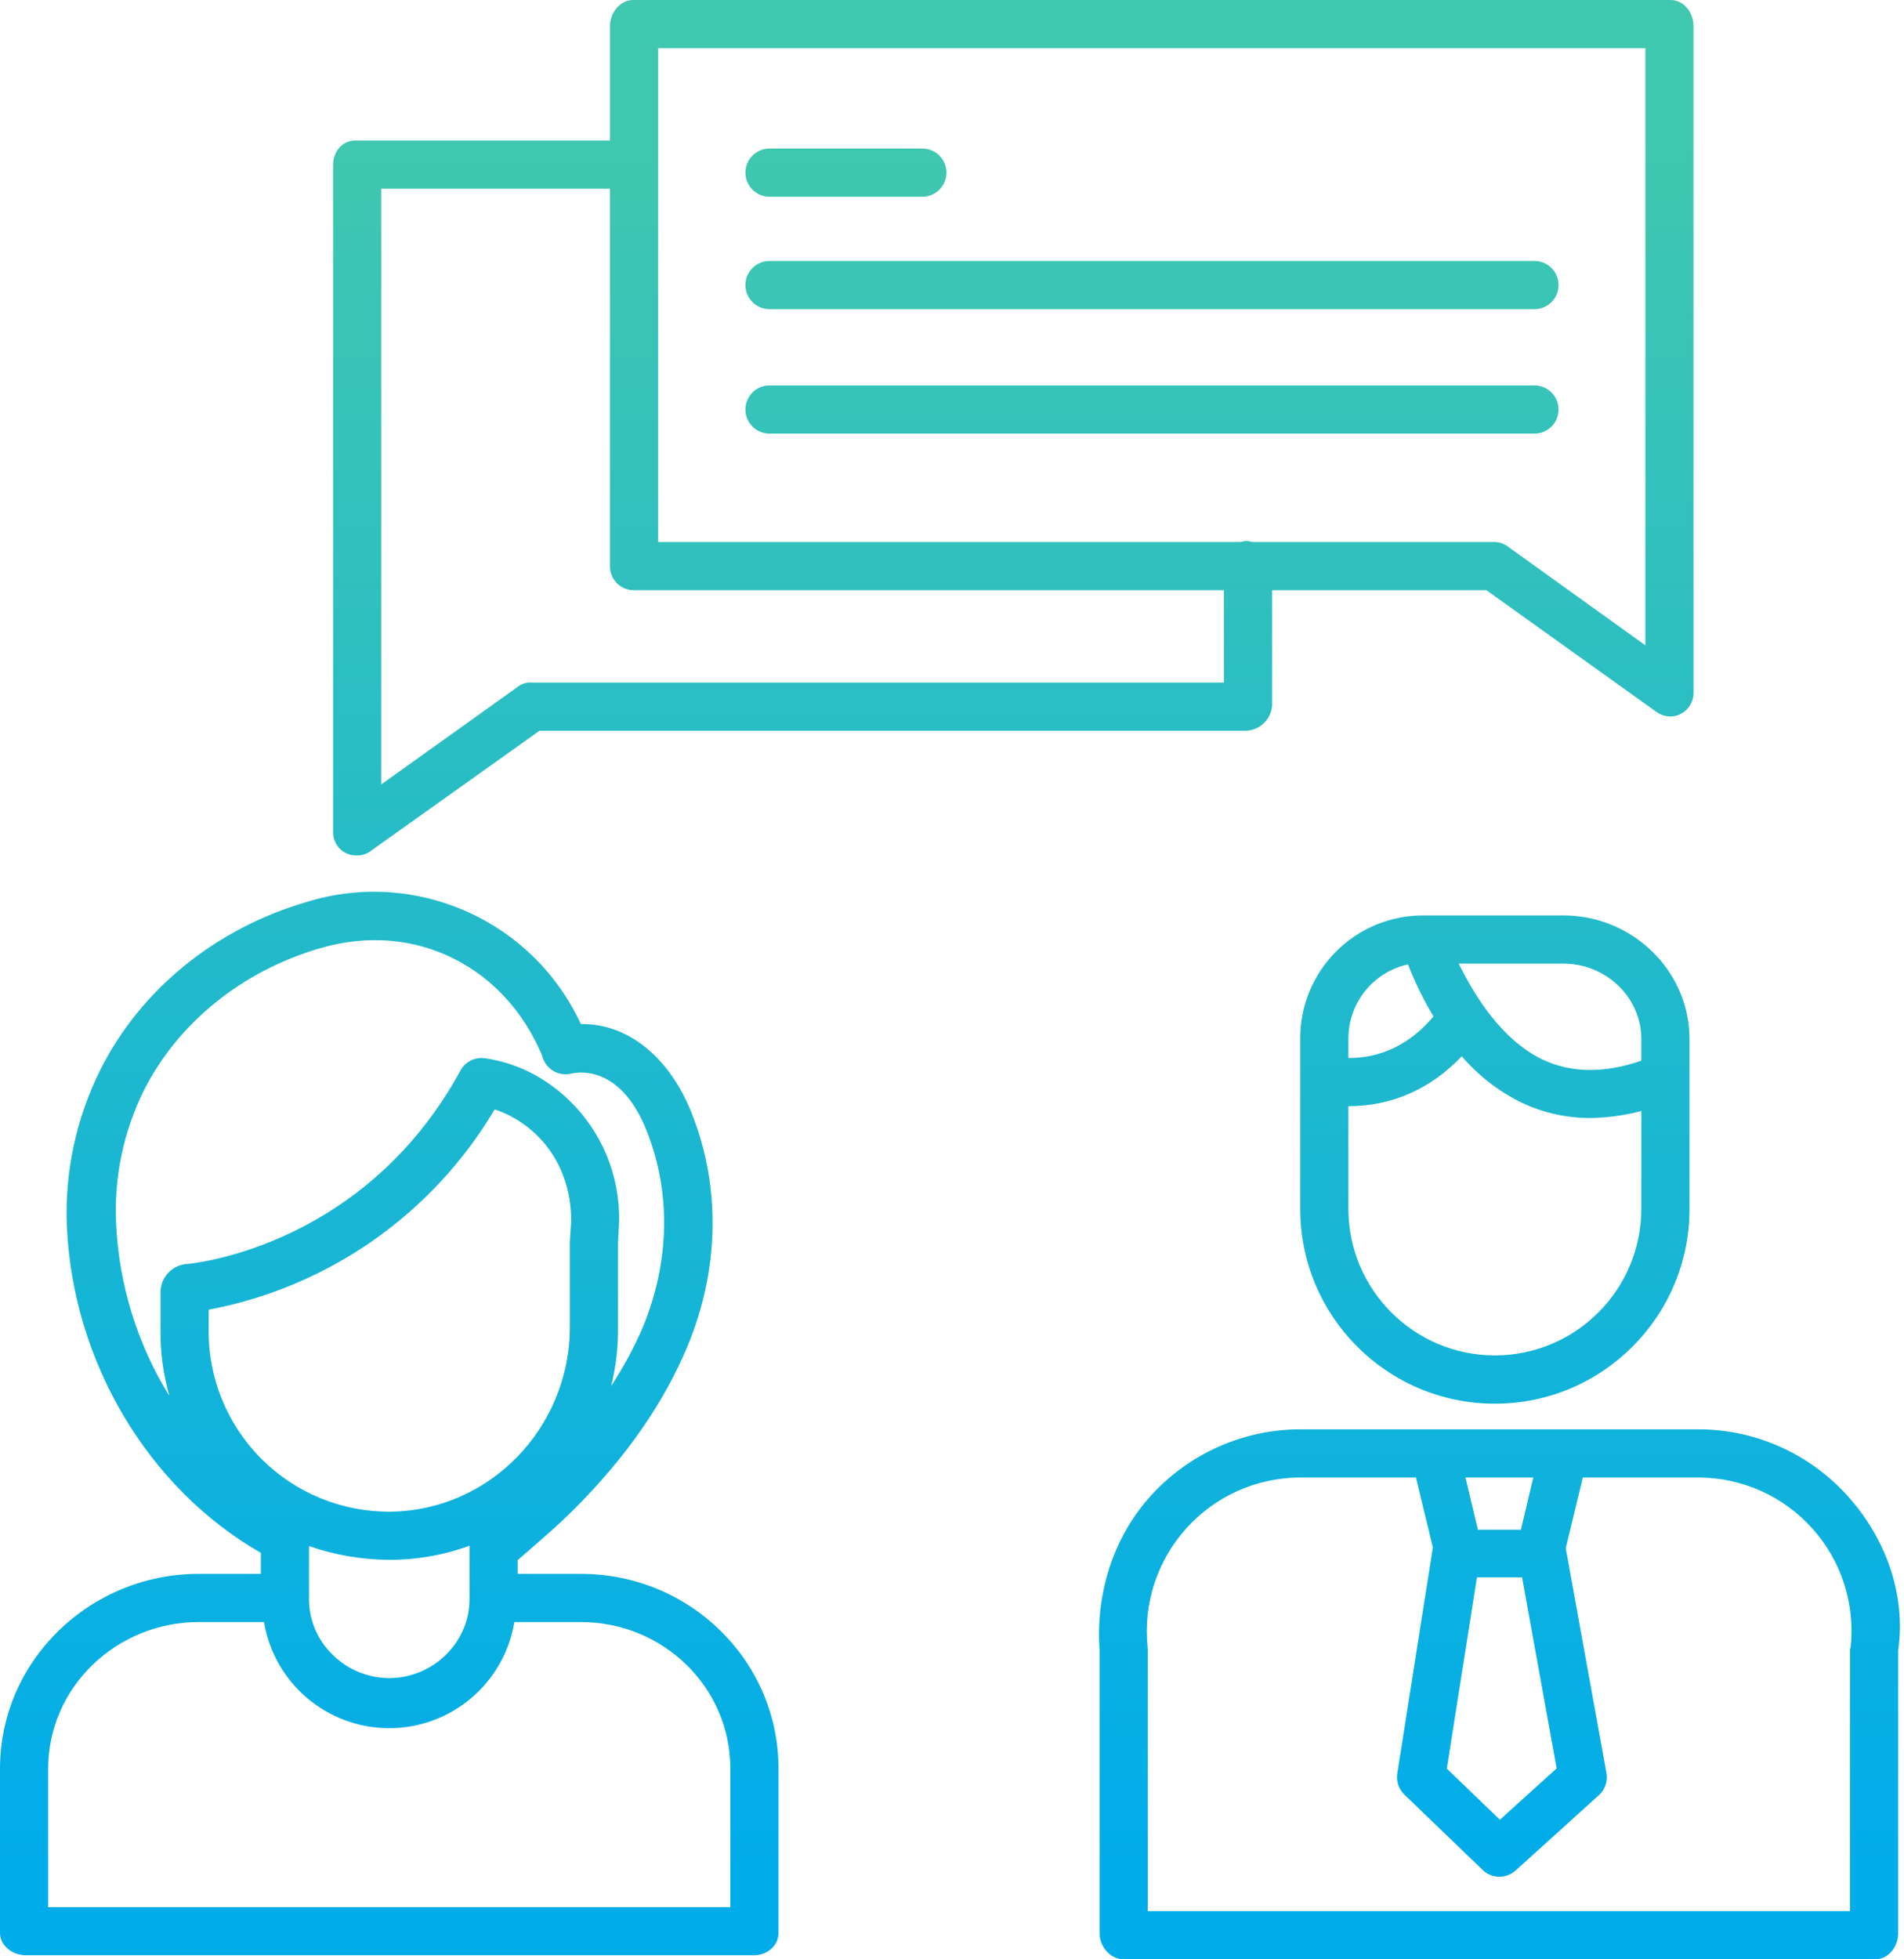 <svg width="105" height="108" viewBox="0 0 105 108" fill="none" xmlns="http://www.w3.org/2000/svg">
<path d="M42.436 10.844H50.867C51.601 10.844 52.195 10.249 52.195 9.516C52.195 8.783 51.601 8.188 50.867 8.188H42.436C41.702 8.188 41.108 8.783 41.108 9.516C41.108 10.249 41.702 10.844 42.436 10.844Z" fill="url(#paint0_linear)"/>
<path d="M84.621 23.901C85.354 23.901 85.948 23.307 85.948 22.573C85.948 21.84 85.354 21.246 84.621 21.246H42.436C41.702 21.246 41.108 21.84 41.108 22.573C41.108 23.307 41.702 23.901 42.436 23.901H84.621Z" fill="url(#paint1_linear)"/>
<path d="M42.436 17.041H84.621C85.354 17.041 85.948 16.446 85.948 15.713C85.948 14.98 85.354 14.385 84.621 14.385H42.436C41.702 14.385 41.108 14.98 41.108 15.713C41.108 16.446 41.702 17.041 42.436 17.041Z" fill="url(#paint2_linear)"/>
<path d="M19.037 47.004C19.215 47.101 19.415 47.151 19.618 47.151C19.886 47.169 20.152 47.1 20.378 46.954L29.754 40.278H68.741C69.51 40.237 70.123 39.617 70.155 38.847V32.532H81.97L91.359 39.249C91.586 39.409 91.856 39.494 92.134 39.492C92.334 39.491 92.531 39.439 92.706 39.342C93.141 39.109 93.406 38.651 93.392 38.158V1.439C93.392 0.705 92.866 0 92.133 0H34.922C34.189 0 33.639 0.705 33.639 1.439V7.746H19.591C18.858 7.746 18.369 8.37 18.369 9.103V45.823C18.347 46.312 18.606 46.771 19.037 47.004V47.004ZM36.295 2.656H90.737V35.572L83.136 30.114C82.923 29.956 82.662 29.872 82.397 29.877H69.131C69.008 29.877 68.876 29.818 68.741 29.818C68.605 29.818 68.475 29.877 68.351 29.877H36.295V2.656ZM21.024 10.402H33.639V31.181C33.628 31.531 33.758 31.87 33.999 32.124C34.24 32.379 34.573 32.526 34.922 32.532H67.499V37.623H29.327C29.071 37.604 28.817 37.674 28.606 37.82L21.024 43.238V10.402Z" fill="url(#paint3_linear)"/>
<path d="M32.035 86.753H28.549V85.996C29.434 85.214 30.562 84.287 31.677 83.172C34.533 80.321 36.608 77.32 37.894 74.251C39.689 69.967 39.761 65.363 38.115 61.286C36.869 58.197 34.55 56.398 32.033 56.45C29.398 50.746 22.953 47.866 16.946 49.708C11.9 51.166 7.736 54.55 5.523 58.992C4.201 61.644 3.569 64.587 3.686 67.549C3.997 75.063 8.188 82.053 14.385 85.595V86.753H10.96C4.977 86.753 0 91.517 0 97.501V106.535C0 107.268 0.704 107.778 1.437 107.778H41.559C42.292 107.778 42.934 107.268 42.934 106.535V97.501C42.934 91.517 38.019 86.753 32.035 86.753ZM17.041 87.977V85.221C18.45 85.711 19.93 85.966 21.422 85.98H21.584C23.054 85.969 24.512 85.706 25.893 85.202V88.158C25.893 90.552 23.861 92.499 21.467 92.499C19.072 92.499 17.041 90.552 17.041 88.158V87.977ZM31.426 68.464V73.133C31.426 78.713 26.995 83.284 21.495 83.325C18.832 83.339 16.273 82.284 14.395 80.394C12.517 78.504 11.476 75.939 11.508 73.276V72.191C18.107 70.949 23.852 66.927 27.279 61.152C27.796 61.321 28.286 61.561 28.735 61.868C30.531 63.064 31.53 65.11 31.497 67.345L31.426 68.464ZM7.899 60.176C9.782 56.398 13.348 53.512 17.68 52.26C20.267 51.512 22.827 51.724 25.083 52.872C27.207 53.953 28.861 55.767 29.87 58.12L29.932 58.309C30.15 58.961 30.829 59.339 31.498 59.18C31.939 59.076 34.21 58.734 35.641 62.28C37.023 65.704 36.945 69.591 35.422 73.225C34.94 74.329 34.365 75.389 33.705 76.397C33.969 75.329 34.096 74.232 34.081 73.132V68.483L34.14 67.383C34.222 64.297 32.72 61.383 30.16 59.657C29.134 58.96 27.963 58.506 26.735 58.331C26.191 58.255 25.656 58.525 25.394 59.009C20.195 68.523 11.06 69.6 10.35 69.669C9.496 69.708 8.83 70.423 8.852 71.277V73.276C8.835 74.518 9.001 75.756 9.343 76.951C7.569 74.082 6.557 70.809 6.403 67.439C6.282 64.931 6.797 62.432 7.899 60.176ZM40.278 105.122H2.656V97.501C2.656 92.982 6.441 89.409 10.96 89.409H14.56C15.121 92.785 18.041 95.259 21.463 95.259C24.885 95.259 27.805 92.785 28.366 89.409H32.035C36.554 89.409 40.278 92.982 40.278 97.501V105.122Z" fill="url(#paint4_linear)"/>
<path d="M93.695 78.786H71.682C68.541 78.796 65.552 80.133 63.449 82.465C61.365 84.772 60.417 87.884 60.639 90.976V106.561C60.639 107.295 61.228 108 61.962 108H103.413C104.146 108 104.679 107.296 104.679 106.561V90.976C105.122 87.884 103.981 84.771 101.896 82.465C99.806 80.134 96.826 78.797 93.695 78.786V78.786ZM81.449 86.946H83.938L85.845 97.475L82.715 100.307L79.788 97.489L81.449 86.946ZM83.874 84.319H81.501L80.818 81.442H84.556L83.874 84.319ZM102.061 90.777C102.056 90.822 102.023 90.866 102.023 90.911V105.343H63.294V90.911C63.294 90.866 63.29 90.822 63.285 90.777C63.043 88.398 63.816 86.027 65.416 84.25C67.014 82.471 69.29 81.452 71.682 81.442H78.085L79.022 85.311C79.016 85.337 79.006 85.374 79.002 85.399L77.064 97.708C76.978 98.151 77.123 98.606 77.447 98.919L81.766 103.077C82.269 103.561 83.06 103.574 83.578 103.107L88.174 98.95C88.514 98.642 88.671 98.18 88.59 97.729L86.355 85.382C86.353 85.374 86.349 85.343 86.348 85.335L87.289 81.442H93.695C96.084 81.454 98.355 82.475 99.949 84.254C101.542 86.032 102.31 88.402 102.061 90.777V90.777Z" fill="url(#paint5_linear)"/>
<path d="M86.218 50.459H78.499C76.691 50.452 74.956 51.167 73.679 52.449C72.402 53.729 71.691 55.467 71.704 57.275V66.639C71.704 72.567 76.509 77.373 82.438 77.373C88.365 77.373 93.171 72.567 93.171 66.639V57.275C93.171 53.486 90.006 50.459 86.218 50.459V50.459ZM90.515 57.275V58.467C88.524 59.157 86.664 59.158 85.086 58.411C82.716 57.288 81.207 54.663 80.446 53.114H86.217C88.542 53.114 90.515 54.951 90.515 57.275V57.275ZM77.646 53.157C78.032 54.152 78.502 55.112 79.052 56.026C77.766 57.566 76.131 58.334 74.361 58.317V57.275C74.347 55.299 75.716 53.583 77.646 53.157V53.157ZM82.438 74.713C77.98 74.708 74.367 71.096 74.36 66.639V60.973H74.366C76.761 60.973 78.895 60.028 80.612 58.223C81.526 59.288 82.645 60.156 83.903 60.775C85.099 61.341 86.404 61.631 87.726 61.627C88.667 61.609 89.603 61.48 90.515 61.241V66.637C90.508 71.096 86.895 74.707 82.438 74.713Z" fill="url(#paint6_linear)"/>
<defs>
<linearGradient id="paint0_linear" x1="46.652" y1="7.252" x2="46.652" y2="103.223" gradientUnits="userSpaceOnUse">
<stop stop-color="#40C7AF"/>
<stop offset="1" stop-color="#00ACEA"/>
</linearGradient>
<linearGradient id="paint1_linear" x1="63.528" y1="7.252" x2="63.528" y2="103.222" gradientUnits="userSpaceOnUse">
<stop stop-color="#40C7AF"/>
<stop offset="1" stop-color="#00ACEA"/>
</linearGradient>
<linearGradient id="paint2_linear" x1="63.528" y1="7.252" x2="63.528" y2="103.222" gradientUnits="userSpaceOnUse">
<stop stop-color="#40C7AF"/>
<stop offset="1" stop-color="#00ACEA"/>
</linearGradient>
<linearGradient id="paint3_linear" x1="55.88" y1="7.252" x2="55.88" y2="103.222" gradientUnits="userSpaceOnUse">
<stop stop-color="#40C7AF"/>
<stop offset="1" stop-color="#00ACEA"/>
</linearGradient>
<linearGradient id="paint4_linear" x1="21.467" y1="7.252" x2="21.467" y2="103.222" gradientUnits="userSpaceOnUse">
<stop stop-color="#40C7AF"/>
<stop offset="1" stop-color="#00ACEA"/>
</linearGradient>
<linearGradient id="paint5_linear" x1="82.69" y1="7.252" x2="82.69" y2="103.222" gradientUnits="userSpaceOnUse">
<stop stop-color="#40C7AF"/>
<stop offset="1" stop-color="#00ACEA"/>
</linearGradient>
<linearGradient id="paint6_linear" x1="82.437" y1="7.252" x2="82.437" y2="103.222" gradientUnits="userSpaceOnUse">
<stop stop-color="#40C7AF"/>
<stop offset="1" stop-color="#00ACEA"/>
</linearGradient>
</defs>
</svg>
